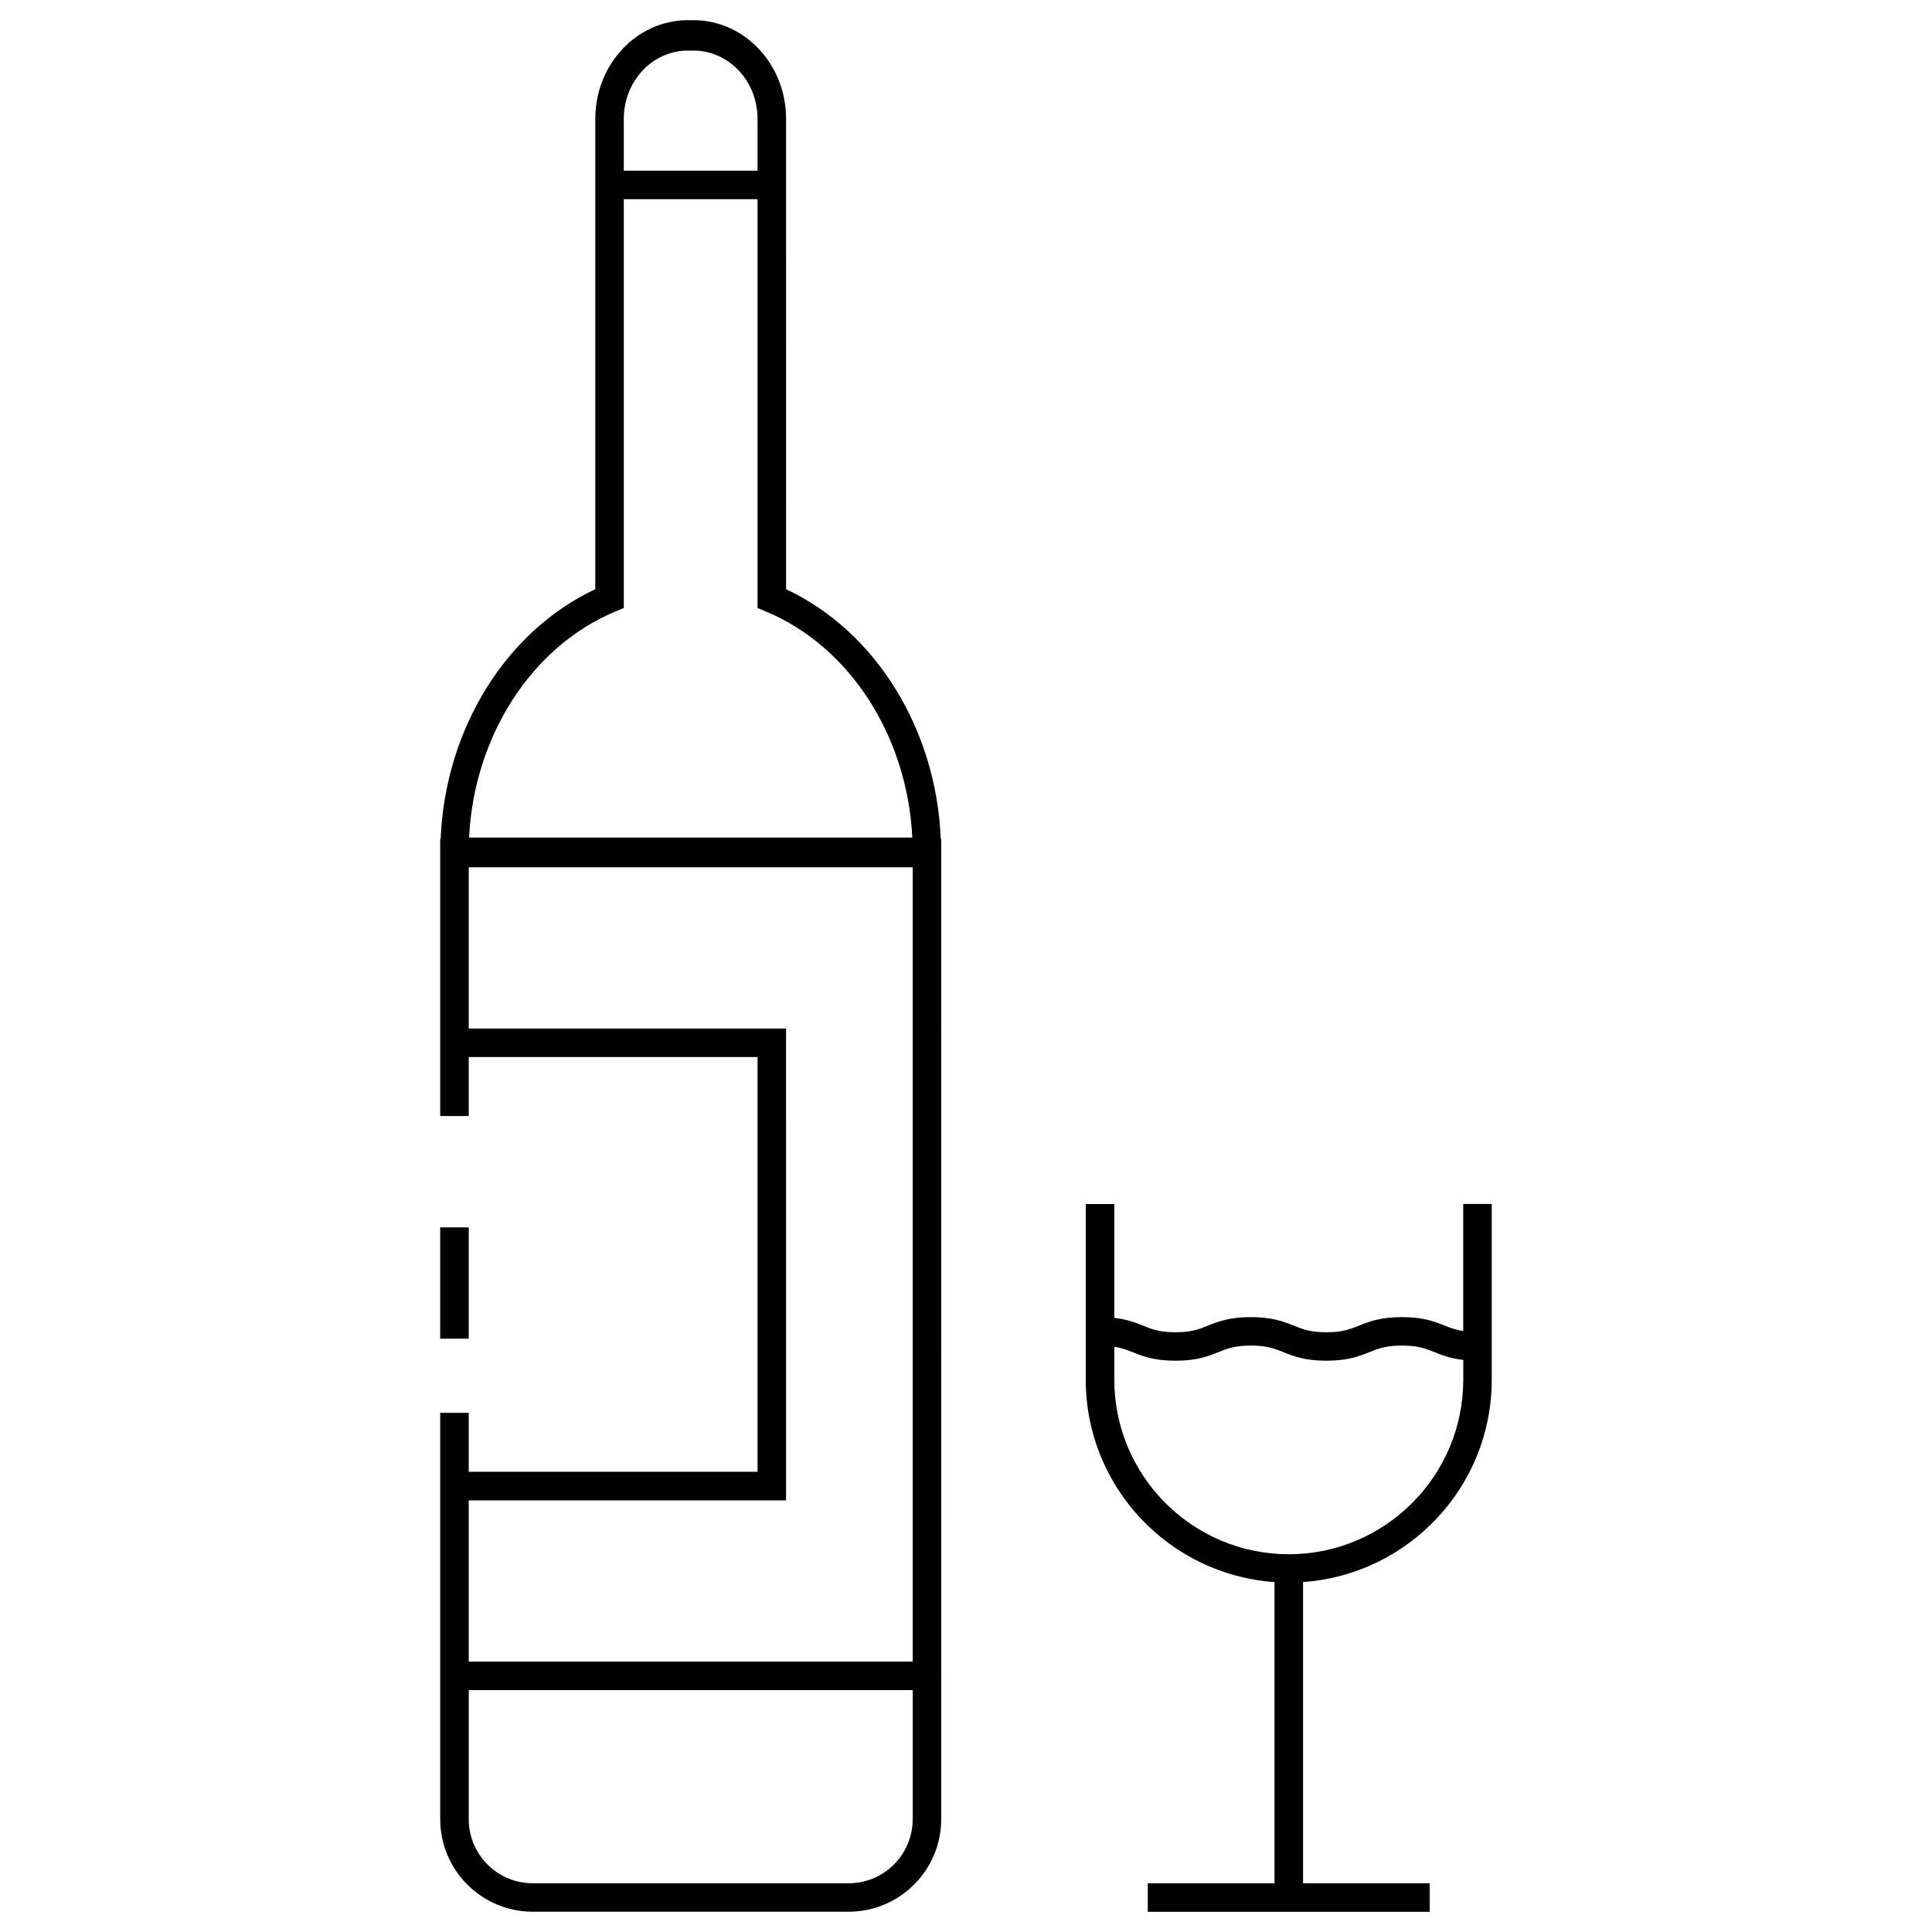 <?xml version="1.0" encoding="UTF-8"?>
<!-- Uploaded to: SVG Repo, www.svgrepo.com, Generator: SVG Repo Mixer Tools -->
<svg fill="#000000" width="800px" height="800px" version="1.1" viewBox="144 144 512 512" xmlns="http://www.w3.org/2000/svg">
 <g>
  <path d="m393.31 366.28c-1.195-29.035-17.246-55.012-40.988-66.125l-0.004-109.45v-15.242c0-14.398-10.992-26.113-24.5-26.113h-1.547c-13.516 0-24.512 11.715-24.512 26.113v124.68c-23.734 11.125-39.781 37.102-40.98 66.129h-0.117v73.484h7.559v-15.633h76.539v109.91h-76.539v-15.625h-7.559v107.7c0 13.516 10.992 24.512 24.5 24.512h83.75c13.516 0 24.516-11 24.516-24.512v-38.008l-0.004-214.59v-7.238zm-83.996-190.81c0-9.961 7.609-18.062 16.953-18.062h1.547c9.34 0 16.941 8.102 16.941 18.062v13.766h-35.441zm-2.316 130.62 2.316-0.973v-108.33h35.449v108.34l2.316 0.973c22.164 9.273 37.379 33.031 38.691 59.863h-117.46c1.309-26.828 16.523-50.586 38.684-59.871zm78.871 320.04c0 9.344-7.609 16.953-16.957 16.953h-83.746c-9.34 0-16.941-7.609-16.941-16.953v-34.23h117.65v34.23zm0-41.785h-117.65v-42.738h84.098l-0.004-125.03h-84.094v-42.742h117.65z"/>
  <path d="m531.77 463.07v33.684c-1.918-0.316-3.34-0.836-4.836-1.43-2.664-1.066-5.688-2.277-11.43-2.277-5.727 0-8.742 1.211-11.406 2.277-2.316 0.934-4.324 1.734-8.602 1.734-4.273 0-6.273-0.801-8.59-1.734-2.66-1.066-5.684-2.277-11.418-2.277-5.734 0-8.742 1.211-11.406 2.277-2.316 0.934-4.316 1.734-8.578 1.734-4.258 0-6.254-0.801-8.57-1.734-2.004-0.805-4.219-1.688-7.637-2.074v-30.172h-7.559v46.582c0 28.395 22.117 51.656 50.02 53.609v79.816h-33.582v7.559h74.703v-7.559h-33.559v-79.828c27.895-1.953 50.008-25.215 50.008-53.609v-46.582h-7.559zm-46.227 92.82c-25.496 0-46.238-20.742-46.238-46.246v-8.746c1.914 0.312 3.336 0.832 4.82 1.43 2.656 1.062 5.668 2.273 11.387 2.273 5.723 0 8.734-1.211 11.395-2.277 2.316-0.934 4.316-1.734 8.59-1.734 4.277 0 6.281 0.801 8.602 1.738 2.66 1.062 5.68 2.273 11.406 2.273 5.734 0 8.75-1.211 11.418-2.277 2.316-0.934 4.316-1.734 8.59-1.734 4.289 0 6.297 0.801 8.625 1.738 2.004 0.801 4.223 1.684 7.644 2.07v5.246c-0.012 25.508-20.746 46.246-46.238 46.246z"/>
  <path d="m260.66 469.27h7.559v29.492h-7.559z"/>
 </g>
</svg>